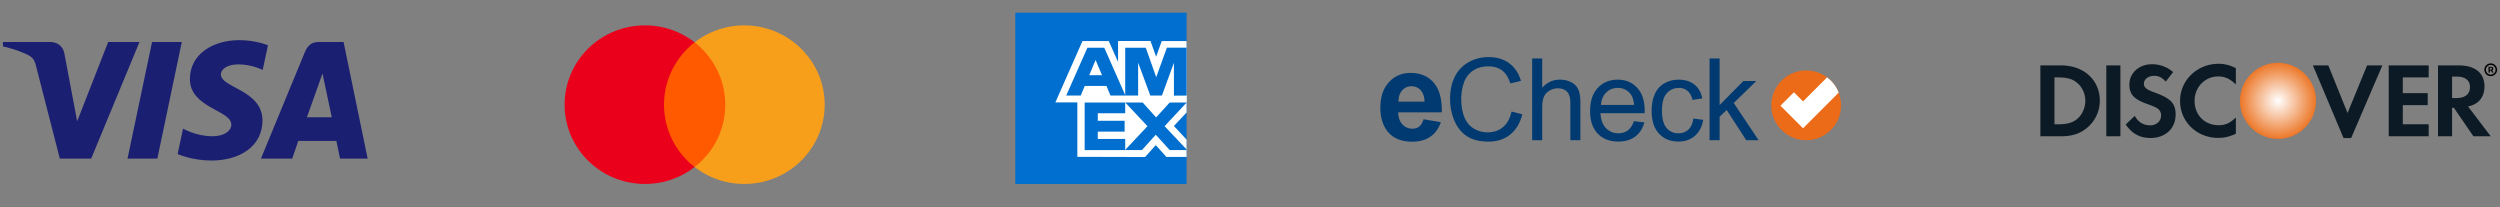 <svg width="314" height="26" fill="none" xmlns="http://www.w3.org/2000/svg"><rect width="100%" height="100%" fill="#808080" stroke="none"/><g clip-path="url(#a)"><path d="M30.066 5.042c-3.281 0-6.213 1.717-6.213 4.89 0 3.64 5.2 3.892 5.2 5.72 0 .77-.874 1.46-2.366 1.46-2.117 0-3.7-.964-3.7-.964l-.676 3.203s1.823.813 4.243.813c3.587 0 6.41-1.802 6.41-5.03 0-3.846-5.222-4.09-5.222-5.787 0-.603.717-1.263 2.205-1.263 1.678 0 3.047.7 3.047.7l.663-3.093s-1.49-.65-3.591-.65zM.048 5.274l-.08.467s1.38.255 2.624.764c1.6.584 1.715.923 1.984 1.979l2.938 11.438h3.938l6.067-14.648h-3.93l-3.898 9.96-1.59-8.443c-.146-.966-.885-1.517-1.79-1.517H.048zm19.05 0l-3.082 14.648h3.747l3.071-14.648H19.1zm20.897 0c-.904 0-1.382.488-1.734 1.342l-5.489 13.306h3.93l.76-2.217h4.786l.462 2.217h3.467L43.153 5.275h-3.158zm.51 3.957l1.165 5.497h-3.12l1.956-5.496z" fill="#1A1F71"/></g><g clip-path="url(#b)"><path d="M91.655 5.317h-8.84v15.657h8.84V5.317z" fill="#FF5A00"/><path d="M83.403 13.146c0-3.181 1.517-6.005 3.845-7.829a10.138 10.138 0 00-6.231-2.13c-5.584 0-10.102 4.454-10.102 9.959 0 5.504 4.518 9.958 10.102 9.958 2.357 0 4.518-.802 6.23-2.13a9.889 9.889 0 01-3.844-7.828z" fill="#EB001B"/><path d="M103.58 13.146c0 5.504-4.518 9.958-10.101 9.958-2.357 0-4.518-.802-6.231-2.13 2.357-1.827 3.844-4.647 3.844-7.828s-1.517-6.005-3.844-7.829a10.122 10.122 0 016.227-2.13c5.587 0 10.105 4.483 10.105 9.959z" fill="#F79E1B"/></g><path fill-rule="evenodd" clip-rule="evenodd" d="M127.522 1.593h21.511v21.511h-21.511V1.594z" fill="#006FCF"/><path fill-rule="evenodd" clip-rule="evenodd" d="M135.314 19.698V11.99l13.719.012v2.127l-1.589 1.697 1.589 1.71v2.174H146.5l-1.339-1.482-1.338 1.494-8.509-.024z" fill="#fff"/><path fill-rule="evenodd" clip-rule="evenodd" d="M136.234 18.85v-6.011h5.091v1.386h-3.442v.944h3.37v1.363h-3.37v.92h3.442v1.398h-5.091z" fill="#006FCF"/><path fill-rule="evenodd" clip-rule="evenodd" d="M141.301 18.85l2.821-3-2.821-3.011h2.187l1.721 1.912 1.733-1.912h2.091v.048l-2.76 2.963 2.76 2.916v.084h-2.115l-1.757-1.924-1.733 1.924h-2.127z" fill="#006FCF"/><path fill-rule="evenodd" clip-rule="evenodd" d="M135.959 5.155h3.299l1.171 2.629v-2.63h4.075l.705 1.973.705-1.972h3.119v7.708h-16.48l3.406-7.708z" fill="#fff"/><path fill-rule="evenodd" clip-rule="evenodd" d="M136.581 5.991l-2.665 6.011h1.828l.502-1.207h2.725l.502 1.207h1.876l-2.653-6.01h-2.115zm.227 3.454l.8-1.912.801 1.912h-1.601z" fill="#006FCF"/><path fill-rule="evenodd" clip-rule="evenodd" d="M141.325 12.002v-6.01h2.581l1.315 3.704 1.338-3.705h2.474v6.011l-1.589.012V7.88l-1.506 4.123h-1.458l-1.53-4.135v4.135h-1.625z" fill="#006FCF"/><path d="M214.722 17.61V7.346h1.26V13.2l2.983-3.025h1.632l-2.843 2.76 3.13 4.677h-1.555l-2.457-3.803-.89.855v2.948h-1.26zM212.684 14.887l1.239.16c-.135.855-.483 1.525-1.043 2.01-.555.481-1.239.722-2.052.722-1.017 0-1.837-.332-2.457-.995-.617-.667-.925-1.622-.925-2.863 0-.803.133-1.506.399-2.108.267-.602.67-1.053 1.212-1.352a3.6 3.6 0 011.778-.455c.808 0 1.469.206 1.982.616.514.407.843.985.987 1.737l-1.225.19c-.117-.5-.324-.876-.623-1.128a1.59 1.59 0 00-1.072-.378c-.634 0-1.15.228-1.547.686-.397.453-.595 1.171-.595 2.157 0 .998.191 1.724.574 2.177.383.453.882.68 1.498.68.495 0 .908-.152 1.24-.456.331-.303.541-.77.63-1.4zM205.226 15.216l1.303.161c-.206.76-.586 1.351-1.142 1.771-.555.42-1.265.63-2.129.63-1.087 0-1.951-.333-2.59-1-.635-.673-.953-1.613-.953-2.822 0-1.252.322-2.223.967-2.913.644-.691 1.479-1.037 2.506-1.037.995 0 1.807.339 2.437 1.016.63.676.946 1.629.946 2.857 0 .074-.003.186-.007.336h-5.546c.046.816.278 1.442.693 1.876.415.434.934.651 1.554.651.463 0 .857-.121 1.184-.364.327-.242.586-.63.777-1.162zm-4.138-2.038h4.152c-.056-.625-.215-1.094-.476-1.407-.401-.486-.922-.728-1.562-.728-.578 0-1.066.193-1.463.58-.392.388-.609.906-.651 1.555zM192.44 17.61V7.346h1.26v3.683c.589-.681 1.331-1.022 2.227-1.022.551 0 1.029.11 1.436.33.406.214.695.513.868.896.177.382.266.938.266 1.666v4.713h-1.261v-4.713c0-.63-.137-1.088-.413-1.372-.27-.29-.656-.434-1.155-.434-.373 0-.726.098-1.057.294a1.628 1.628 0 00-.701.784c-.14.331-.21.789-.21 1.372v4.069h-1.26zM189.849 14.011l1.358.344c-.284 1.115-.798 1.967-1.54 2.555-.738.584-1.641.876-2.71.876-1.106 0-2.007-.224-2.703-.673-.691-.452-1.218-1.106-1.583-1.96a7.03 7.03 0 01-.539-2.752c0-1.069.203-2 .61-2.794.41-.798.992-1.403 1.743-1.814a5.09 5.09 0 012.493-.623c1.027 0 1.891.262 2.591.785.7.522 1.188 1.258 1.463 2.205l-1.337.315c-.238-.747-.584-1.29-1.037-1.631-.452-.34-1.022-.511-1.708-.511-.789 0-1.45.189-1.982.567a3.005 3.005 0 00-1.113 1.526 6.093 6.093 0 00-.322 1.968c0 .873.126 1.636.378 2.29.257.649.653 1.134 1.19 1.456a3.33 3.33 0 001.744.483c.761 0 1.405-.219 1.932-.658.528-.439.885-1.09 1.072-1.954zM178.796 14.98l2.178.367c-.28.798-.723 1.408-1.33 1.828-.602.415-1.357.622-2.264.622-1.437 0-2.5-.469-3.19-1.408-.545-.752-.817-1.701-.817-2.847 0-1.37.358-2.44 1.073-3.214.716-.778 1.621-1.167 2.716-1.167 1.229 0 2.199.407 2.91 1.222.71.809 1.05 2.051 1.019 3.727h-5.477c.015.648.191 1.154.529 1.517a1.66 1.66 0 001.26.536c.342 0 .63-.093.864-.28.233-.186.409-.487.529-.902zm.124-2.209c-.015-.633-.179-1.112-.49-1.439a1.499 1.499 0 00-1.136-.498 1.52 1.52 0 00-1.183.521c-.311.348-.464.82-.459 1.416h3.268z" fill="#003A70"/><circle cx="226.859" cy="13.229" r="4.382" fill="#EC6B18"/><path fill-rule="evenodd" clip-rule="evenodd" d="M230.941 11.633l-4.48 4.481-2.837-2.837 1.69-1.69 1.147 1.147 3.018-3.018a4.389 4.389 0 011.462 1.918z" fill="#fff"/><g clip-path="url(#c)"><path d="M260.935 14.903c-.556.492-1.278.707-2.421.707h-.475V9.724h.475c1.143 0 1.837.2 2.421.72.612.534.981 1.363.981 2.216 0 .854-.369 1.708-.981 2.243zm-2.067-6.687h-2.597v8.901h2.584c1.374 0 2.366-.318 3.236-1.027a4.434 4.434 0 001.647-3.417c0-2.627-2-4.457-4.87-4.457M264.552 17.117h1.77V8.216h-1.77v8.901zM270.649 11.631c-1.062-.385-1.374-.64-1.374-1.12 0-.561.556-.987 1.318-.987.531 0 .966.214 1.427.72l.926-1.189a4.014 4.014 0 00-2.666-.987c-1.605 0-2.829 1.094-2.829 2.551 0 1.226.57 1.854 2.232 2.441.693.24 1.045.4 1.223.507.354.227.531.547.531.921 0 .721-.585 1.256-1.374 1.256-.844 0-1.524-.415-1.931-1.188l-1.143 1.08c.815 1.175 1.794 1.695 3.14 1.695 1.839 0 3.129-1.2 3.129-2.923 0-1.414-.596-2.054-2.609-2.777M273.816 12.672c0 2.617 2.094 4.646 4.789 4.646.762 0 1.414-.147 2.218-.52v-2.043c-.707.695-1.334.975-2.136.975-1.782 0-3.047-1.268-3.047-3.07 0-1.71 1.305-3.058 2.965-3.058.844 0 1.483.296 2.218 1.002V8.56c-.776-.387-1.415-.547-2.176-.547-2.681 0-4.831 2.07-4.831 4.658zM294.854 14.195l-2.419-5.98h-1.933l3.849 9.13h.953l3.919-9.13h-1.918l-2.451 5.98zM300.023 17.117h5.018V15.61h-3.25v-2.402h3.13V11.7h-3.13V9.724h3.25V8.216h-5.018v8.901M308.497 12.314h-.516V9.618h.544c1.102 0 1.702.453 1.702 1.32 0 .894-.6 1.376-1.73 1.376zm3.551-1.47c0-1.667-1.17-2.628-3.211-2.628h-2.624v8.901h1.768v-3.576h.23l2.45 3.576h2.176l-2.856-3.75c1.333-.266 2.067-1.16 2.067-2.523z" fill="#0B1A24"/><circle cx="286.118" cy="12.666" r="4.78" fill="url(#d)"/><path d="M312.558 9.122v-.735h.372c.03 0 .063.009.098.026a.218.218 0 01.127.21c0 .053-.013.099-.038.137a.264.264 0 01-.199.113h-.268v-.12h.219c.022 0 .045-.01.07-.032.026-.022.039-.055.039-.099 0-.045-.013-.075-.039-.091a.128.128 0 00-.066-.024h-.154v.615h-.161zm.444-.346l.183.346h-.177l-.179-.346h.173zm-.165.784a.78.78 0 01-.564-.233.798.798 0 11.564.233zm0-.19a.583.583 0 00.304-.082.622.622 0 00.22-.22.589.589 0 00.081-.304.589.589 0 00-.081-.305.622.622 0 00-.22-.22.583.583 0 00-.304-.08.612.612 0 00-.606.605.612.612 0 00.606.605z" fill="#000"/></g><defs><clipPath id="a"><path fill="#fff" transform="translate(.367)" d="M0 0H46.209V25.494H0z"/></clipPath><clipPath id="b"><path fill="#fff" transform="translate(70.915)" d="M0 0H32.665V25.494H0z"/></clipPath><clipPath id="c"><path fill="#fff" transform="translate(256.271)" d="M0 0H57.363V25.494H0z"/></clipPath><radialGradient id="d" cx="0" cy="0" r="1" gradientUnits="userSpaceOnUse" gradientTransform="rotate(90 136.726 149.392) scale(4.78)"><stop stop-color="#fff"/><stop offset="1" stop-color="#EC7728"/></radialGradient></defs></svg>